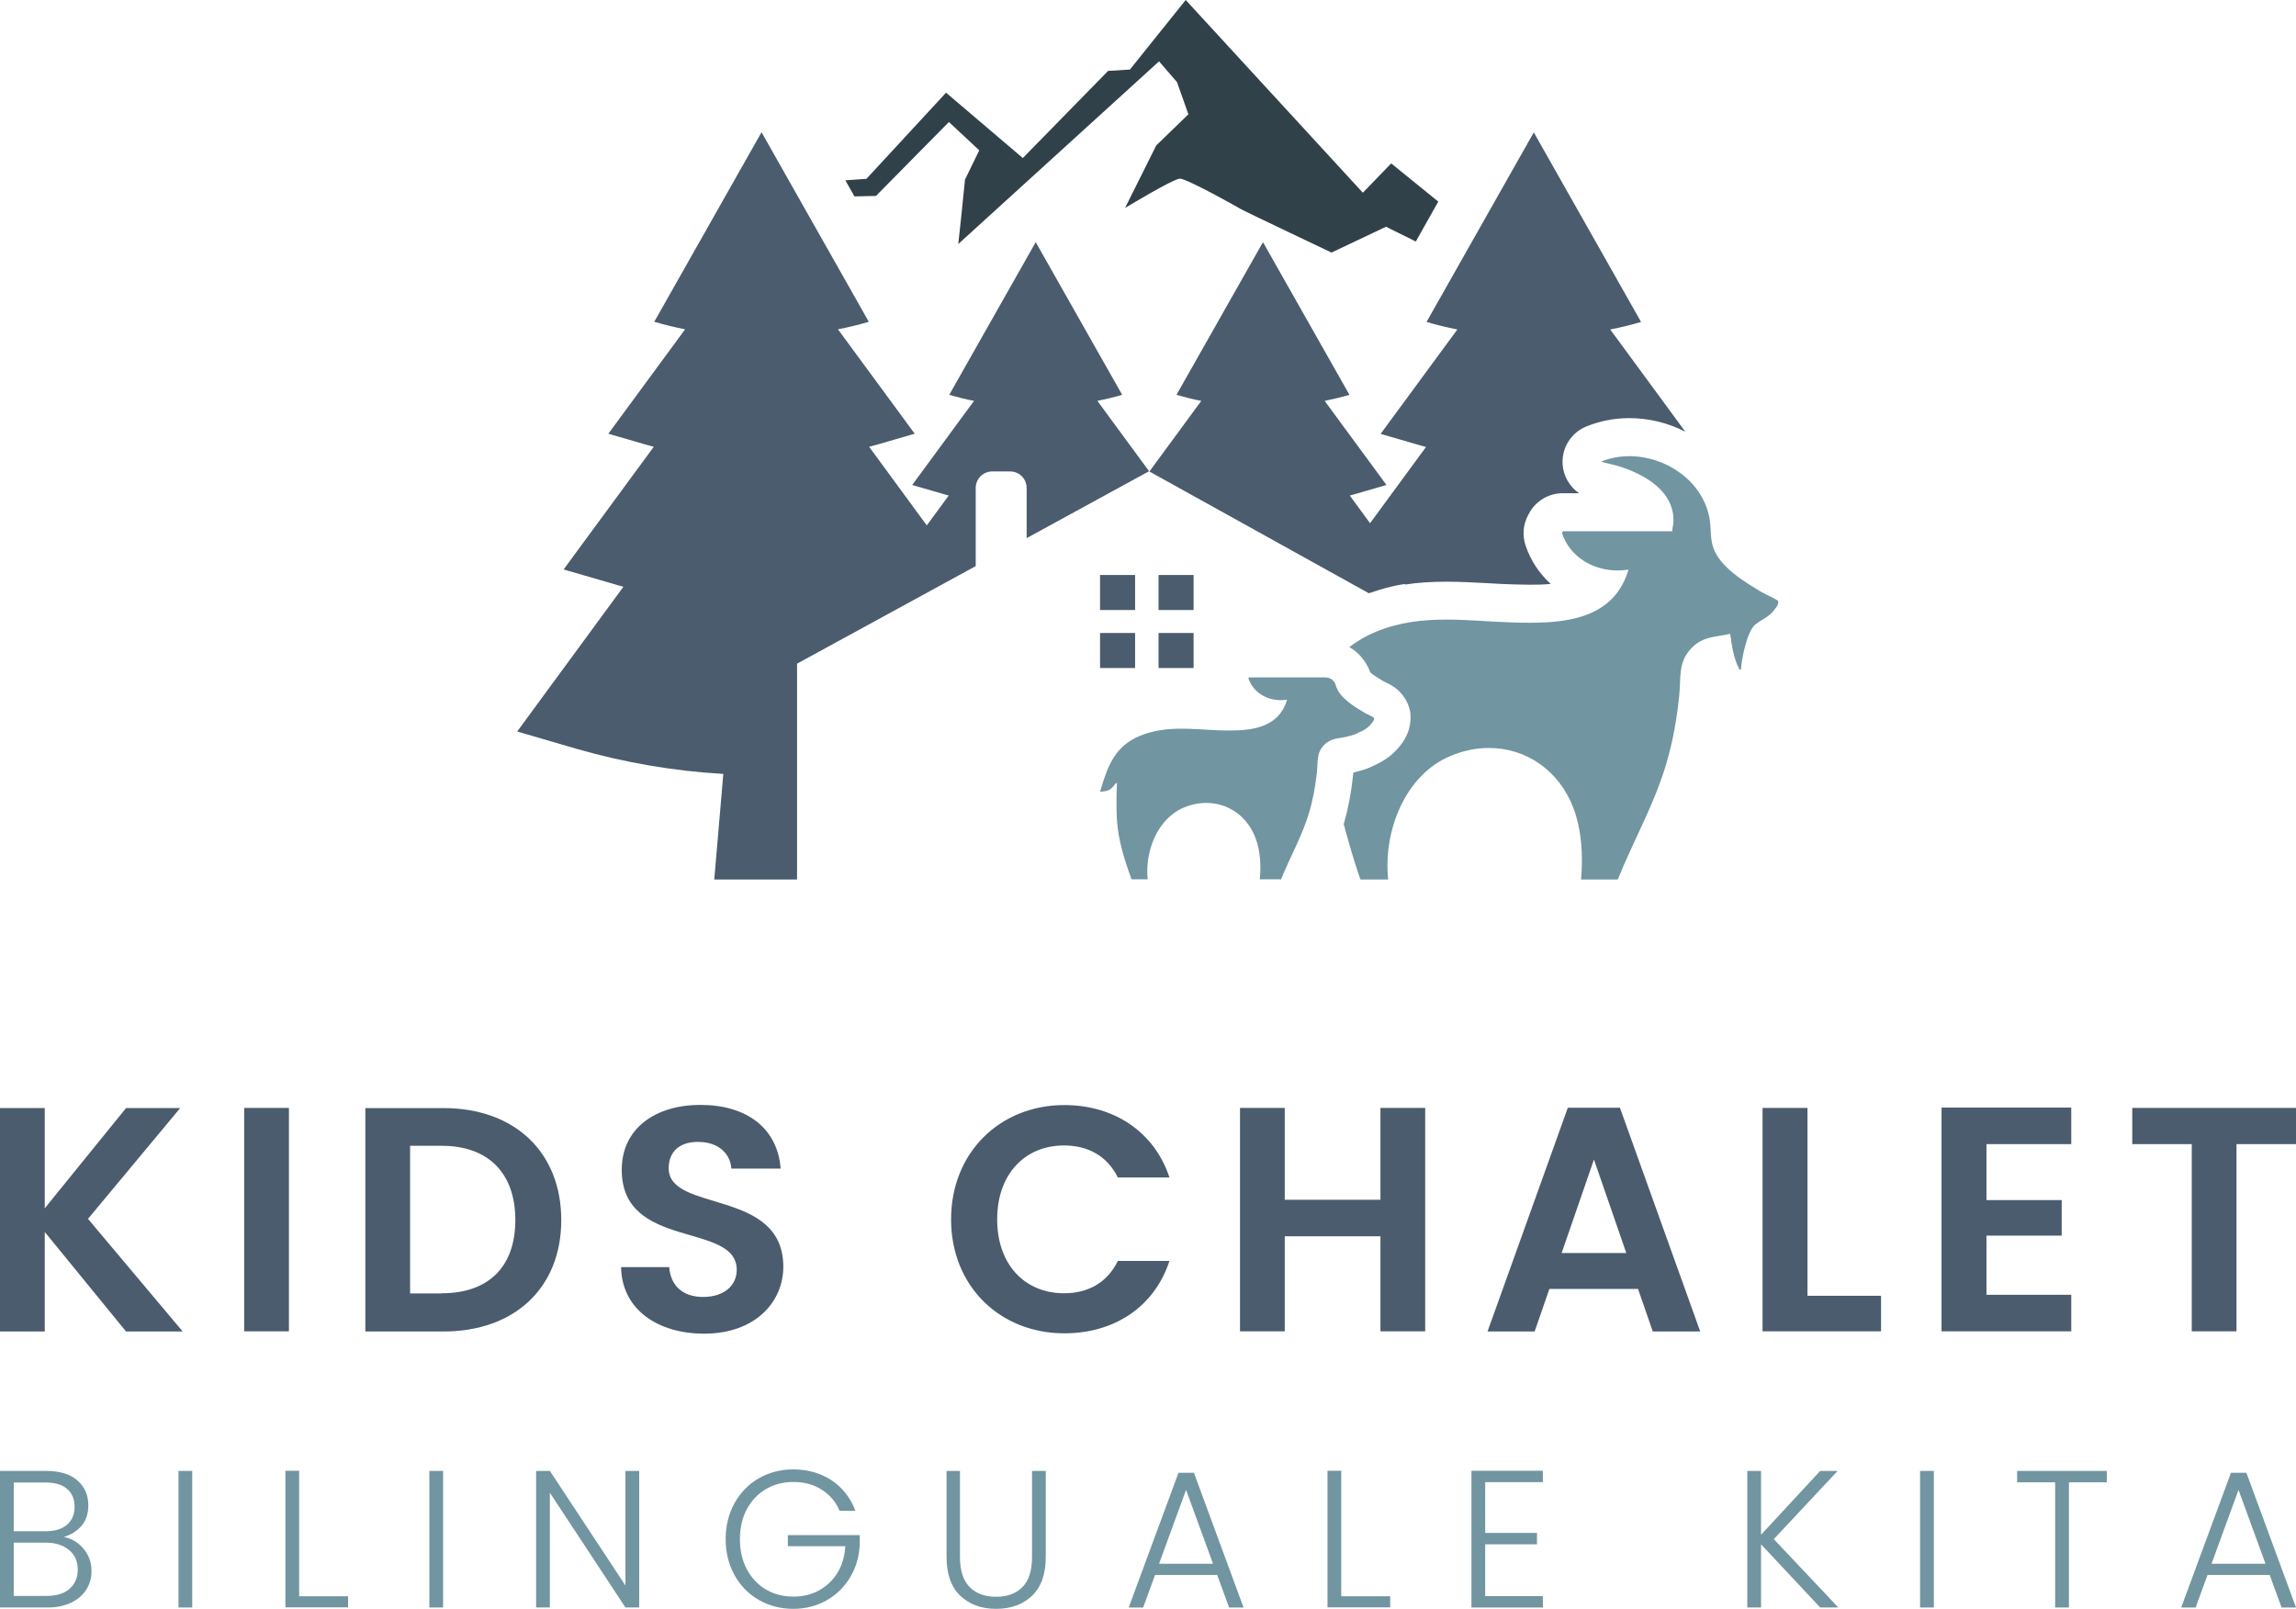 <?xml version="1.0" encoding="UTF-8"?>
<svg id="DE" xmlns="http://www.w3.org/2000/svg" version="1.1" viewBox="0 0 137 96">
  <!-- Generator: Adobe Illustrator 29.0.0, SVG Export Plug-In . SVG Version: 2.1.0 Build 186)  -->
  <defs>
    <style>
      .st0 {
        fill: #7195a1;
      }

      .st1 {
        fill: #314149;
      }

      .st2 {
        fill: #4a5c6d;
      }
    </style>
  </defs>
  <g>
    <path class="st2" d="M2.67,73.51v5.94H0v-13.33h2.67v5.98l4.85-5.98h3.23l-5.5,6.61,5.65,6.72h-3.38l-4.85-5.94h0Z"/>
    <path class="st2" d="M14.57,66.11h2.67v13.33h-2.67v-13.33h0Z"/>
    <path class="st2" d="M33.49,72.8c0,4.03-2.77,6.65-7.03,6.65h-4.66v-13.33h4.66c4.26,0,7.03,2.64,7.03,6.69h0ZM26.36,77.17c2.81,0,4.39-1.6,4.39-4.37s-1.59-4.43-4.39-4.43h-1.89v8.81h1.89Z"/>
    <path class="st2" d="M42.01,79.58c-2.77,0-4.91-1.45-4.95-3.97h2.87c.08,1.07.78,1.78,2.02,1.78s2.01-.67,2.01-1.62c0-2.88-6.88-1.15-6.86-5.98,0-2.41,1.95-3.86,4.7-3.86s4.6,1.39,4.78,3.8h-2.94c-.06-.88-.76-1.57-1.91-1.59-1.05-.04-1.83.48-1.83,1.57,0,2.67,6.84,1.18,6.84,5.88,0,2.1-1.68,3.99-4.72,3.99h0Z"/>
    <path class="st2" d="M63.51,65.94c2.96,0,5.37,1.59,6.27,4.32h-3.08c-.63-1.28-1.78-1.91-3.21-1.91-2.33,0-3.99,1.7-3.99,4.41s1.66,4.41,3.99,4.41c1.43,0,2.58-.63,3.21-1.93h3.08c-.9,2.75-3.3,4.32-6.27,4.32-3.84,0-6.76-2.81-6.76-6.8s2.92-6.82,6.76-6.82h0Z"/>
    <path class="st2" d="M82.37,73.77h-5.71v5.67h-2.67v-13.33h2.67v5.48h5.71v-5.48h2.67v13.33h-2.67v-5.67Z"/>
    <path class="st2" d="M97.76,76.91h-5.31l-.88,2.54h-2.81l4.79-13.35h3.11l4.79,13.35h-2.83l-.88-2.54h0ZM95.11,69.19l-1.93,5.58h3.86l-1.93-5.58h0Z"/>
    <path class="st2" d="M107.85,66.11v11.21h4.39v2.12h-7.07v-13.33h2.67Z"/>
    <path class="st2" d="M123.59,68.27h-5.06v3.34h4.49v2.12h-4.49v3.53h5.06v2.18h-7.74v-13.35h7.74v2.18h0Z"/>
    <path class="st2" d="M127.22,66.11h9.78v2.16h-3.55v11.17h-2.67v-11.17h-3.55v-2.16h0Z"/>
  </g>
  <g>
    <path class="st0" d="M4.98,92.41c.32.38.48.82.48,1.33,0,.41-.1.78-.31,1.11-.21.33-.51.59-.9.78-.4.19-.87.29-1.42.29H0v-8.15h2.74c.82,0,1.45.19,1.88.57.43.38.65.87.65,1.48,0,.51-.14.92-.41,1.23-.27.31-.62.53-1.05.66.46.09.85.32,1.17.7h0ZM.82,91.37h1.9c.55,0,.98-.13,1.28-.39.3-.26.45-.62.45-1.08s-.15-.8-.45-1.06c-.3-.26-.74-.38-1.31-.38H.82v2.91h0ZM4.14,94.81c.33-.28.5-.66.5-1.15s-.17-.88-.52-1.17c-.35-.29-.81-.44-1.39-.44H.82v3.18h1.95c.59,0,1.05-.14,1.38-.42h0Z"/>
    <path class="st0" d="M11.47,87.77v8.15h-.82v-8.15h.82Z"/>
    <path class="st0" d="M17.84,95.25h2.93v.66h-3.74v-8.15h.82v7.48Z"/>
    <path class="st0" d="M26.44,87.77v8.15h-.82v-8.15h.82,0Z"/>
    <path class="st0" d="M38.14,95.92h-.82l-4.51-6.85v6.85h-.82v-8.15h.82l4.51,6.84v-6.84h.82v8.15Z"/>
    <path class="st0" d="M50.1,90.15c-.23-.54-.59-.96-1.07-1.26-.48-.31-1.04-.46-1.69-.46-.61,0-1.15.14-1.63.42-.48.28-.86.68-1.14,1.19-.28.52-.42,1.12-.42,1.8s.14,1.29.42,1.81c.28.52.66.92,1.14,1.2.48.28,1.03.42,1.63.42.57,0,1.08-.12,1.53-.37s.82-.59,1.1-1.05c.28-.45.43-.98.47-1.59h-3.43v-.66h4.29v.59c-.04.72-.23,1.36-.58,1.94-.35.58-.82,1.04-1.41,1.37-.59.33-1.25.5-1.98.5s-1.44-.18-2.05-.53c-.61-.35-1.1-.85-1.45-1.48-.35-.63-.53-1.35-.53-2.15s.18-1.52.53-2.15c.35-.63.84-1.13,1.45-1.48.61-.35,1.3-.53,2.05-.53.87,0,1.63.22,2.29.65.65.44,1.13,1.04,1.42,1.82h-.96Z"/>
    <path class="st0" d="M57.28,87.77v5.13c0,.81.19,1.41.58,1.8.38.39.91.58,1.58.58s1.19-.19,1.57-.58c.38-.38.57-.98.57-1.8v-5.13h.82v5.12c0,1.03-.27,1.81-.82,2.33-.55.52-1.26.78-2.14.78s-1.59-.26-2.14-.78c-.55-.52-.82-1.3-.82-2.33v-5.12h.82,0Z"/>
    <path class="st0" d="M72.63,93.98h-3.71l-.71,1.94h-.86l2.97-8.04h.92l2.96,8.04h-.86l-.71-1.94h0ZM72.38,93.31l-1.61-4.41-1.61,4.41h3.22Z"/>
    <path class="st0" d="M80.02,95.25h2.93v.66h-3.74v-8.15h.82v7.48Z"/>
    <path class="st0" d="M88.62,88.43v3.04h3.09v.68h-3.09v3.09h3.44v.68h-4.26v-8.16h4.26v.68h-3.44Z"/>
    <path class="st0" d="M108.61,95.92l-3.53-3.77v3.77h-.82v-8.15h.82v3.81l3.53-3.81h1.04l-3.81,4.07,3.85,4.08h-1.07Z"/>
    <path class="st0" d="M115.39,87.77v8.15h-.82v-8.15h.82Z"/>
    <path class="st0" d="M125.71,87.77v.68h-2.26v7.47h-.82v-7.47h-2.27v-.68h5.35Z"/>
    <path class="st0" d="M135.43,93.98h-3.71l-.71,1.94h-.86l2.97-8.04h.92l2.96,8.04h-.86l-.71-1.94h0ZM135.18,93.31l-1.61-4.41-1.61,4.41h3.22Z"/>
  </g>
  <g>
    <rect class="st2" x="69.13" y="34.31" width="2.09" height="2.09"/>
    <rect class="st2" x="69.13" y="37.77" width="2.09" height="2.09"/>
    <rect class="st2" x="65.64" y="34.31" width="2.09" height="2.09"/>
    <rect class="st2" x="65.64" y="37.77" width="2.09" height="2.09"/>
    <path class="st2" d="M83.85,34.88c.75-.12,1.56-.17,2.47-.17.84,0,1.67.05,2.47.09.49.03,1.01.06,1.5.07.41.01.73.02,1.02.02.36,0,.79,0,1.22-.05-.69-.62-1.2-1.4-1.5-2.29-.2-.59-.15-1.24.14-1.79l.06-.11c.39-.75,1.17-1.22,2.02-1.22h.97c-.56-.39-.93-1.01-.98-1.71-.07-.98.5-1.9,1.41-2.27.81-.33,1.67-.5,2.57-.5h0c1.16,0,2.31.28,3.34.81l-4.48-6.1c.62-.12,1.24-.27,1.84-.45l-6.4-11.31-6.4,11.31c.61.18,1.23.33,1.84.45l-4.58,6.23,2.24.65c.15.05.32.08.47.13l-3.34,4.55-1.21-1.65c.13-.03.25-.07.39-.11l1.8-.52-3.69-5.02c.5-.1,1-.22,1.48-.36l-5.16-9.11-5.16,9.11c.49.14.99.27,1.48.36l-3.1,4.22-3.1-4.22c.5-.1,1-.22,1.48-.36l-5.16-9.11-5.16,9.11c.49.14.99.27,1.48.36l-3.69,5.02,1.8.52c.12.04.25.07.38.11l-1.31,1.78-3.44-4.69c.16-.04.32-.09.48-.13l2.24-.65-4.58-6.23c.62-.12,1.24-.27,1.84-.45l-6.4-11.31-6.4,11.31c.61.18,1.23.33,1.84.45l-4.58,6.23,2.24.65c.15.05.32.08.47.13l-5.38,7.32,2.9.84c.22.07.44.13.67.19l-6.34,8.64,3.57,1.04c2.85.82,5.78,1.32,8.73,1.49l-.54,6.3h4.94v-12.88l10.66-5.82v-4.66c0-.55.44-.99.99-.99h1.06c.55,0,.99.44.99.99v2.99l7.3-3.99,13.12,7.28c.68-.24,1.38-.44,2.13-.55h0Z"/>
  </g>
  <path class="st0" d="M81.18,43.67c.26-.13.47-.25.68-.53.06-.08.2-.25.09-.33-.12-.09-.38-.19-.53-.28-.59-.35-1.47-.88-1.69-1.56-.03-.08-.05-.14-.07-.19-.08-.16-.25-.36-.61-.36h-4.53l-.03.06c.29.84,1.09,1.3,1.94,1.3.12,0,.25-.01.37-.03-.47,1.6-1.96,1.84-3.4,1.84-.22,0-.43,0-.64-.01-.77-.03-1.52-.1-2.26-.1-.82,0-1.64.09-2.46.42-1.52.62-1.96,1.82-2.4,3.35.48-.05.57-.08.81-.35.02-.02.12-.18.18-.18,0,0,.01,0,.02,0,0,0-.07,1.11,0,2.24.07,1.16.47,2.44.87,3.51h.96c-.17-1.65.56-3.6,2.15-4.28.45-.19.91-.28,1.35-.28,1.29,0,2.45.78,2.94,2.11.29.77.33,1.64.25,2.45h1.27c.54-1.34,1.27-2.61,1.68-4,.23-.78.37-1.58.46-2.39.07-.62-.05-1.14.44-1.64.4-.4.82-.36,1.33-.48.51-.13.42-.1.85-.31h0Z"/>
  <path class="st0" d="M106.04,35.82c-.2-.15-.65-.33-.91-.48-1.01-.6-2.53-1.51-2.91-2.69-.19-.58-.11-1.16-.22-1.75-.42-2.21-2.6-3.68-4.77-3.68-.58,0-1.16.1-1.7.33l1,.25c1.57.48,3.43,1.5,3.32,3.4-.01.17-.08.33-.06.5h-6.53l-.06.11c.49,1.45,1.88,2.23,3.33,2.23.21,0,.43-.02.64-.05-.81,2.75-3.38,3.17-5.86,3.17-.37,0-.74,0-1.1-.02-1.32-.04-2.61-.17-3.89-.17-1.42,0-2.82.15-4.23.73-.58.24-1.1.55-1.58.91.46.26.84.66,1.1,1.16.04.07.07.14.1.21.02.04.03.09.05.14.17.16.56.39.75.51l.08.04c.18.09.42.2.67.38.49.37.81.91.9,1.51,0,.03,0,.07,0,.1,0,0,0,0,0,0,.01.11.01.21,0,.3-.02.51-.21,1.01-.57,1.48-.49.64-1.01.95-1.46,1.17l-.11.05c-.41.2-.56.26-1.04.38l-.11.03s-.03,0-.05.01c-.02,0-.05.01-.07.02,0,.07-.01.14-.02.21-.11,1.04-.29,1.95-.53,2.79,0,.03-.02.05-.02.08.28,1.03.64,2.32,1,3.3h1.65c-.3-2.84.97-6.2,3.69-7.36.78-.33,1.56-.49,2.32-.49,2.22,0,4.21,1.34,5.06,3.63.49,1.33.56,2.82.44,4.22h2.19c.93-2.31,2.18-4.49,2.89-6.89.4-1.34.64-2.73.78-4.12.11-1.07-.09-1.97.75-2.82.68-.69,1.41-.63,2.29-.83.08.64.21,1.49.52,2.06.03.05.01.08.06.08.01,0,.03,0,.06,0,.03-.62.36-2.26.83-2.67.38-.33.81-.43,1.17-.91.11-.14.35-.44.16-.58h0Z"/>
  <path class="st1" d="M50.99,11.72l1.28-.03,4.35-4.41,1.81,1.69-.85,1.75-.23,2.26-.17,1.58,11.98-10.9,1.07,1.24.68,1.92-1.92,1.86-1.86,3.73s2.88-1.75,3.28-1.75,3.45,1.7,3.62,1.81c.17.11,5.42,2.6,5.42,2.6l3.25-1.54,1.78.88,1.34-2.38-2.81-2.28-1.69,1.75L70.75,0l-3.33,4.15-1.3.08-5.09,5.2-4.58-3.9-4.75,5.14-1.26.09.54.95Z"/>
</svg>
